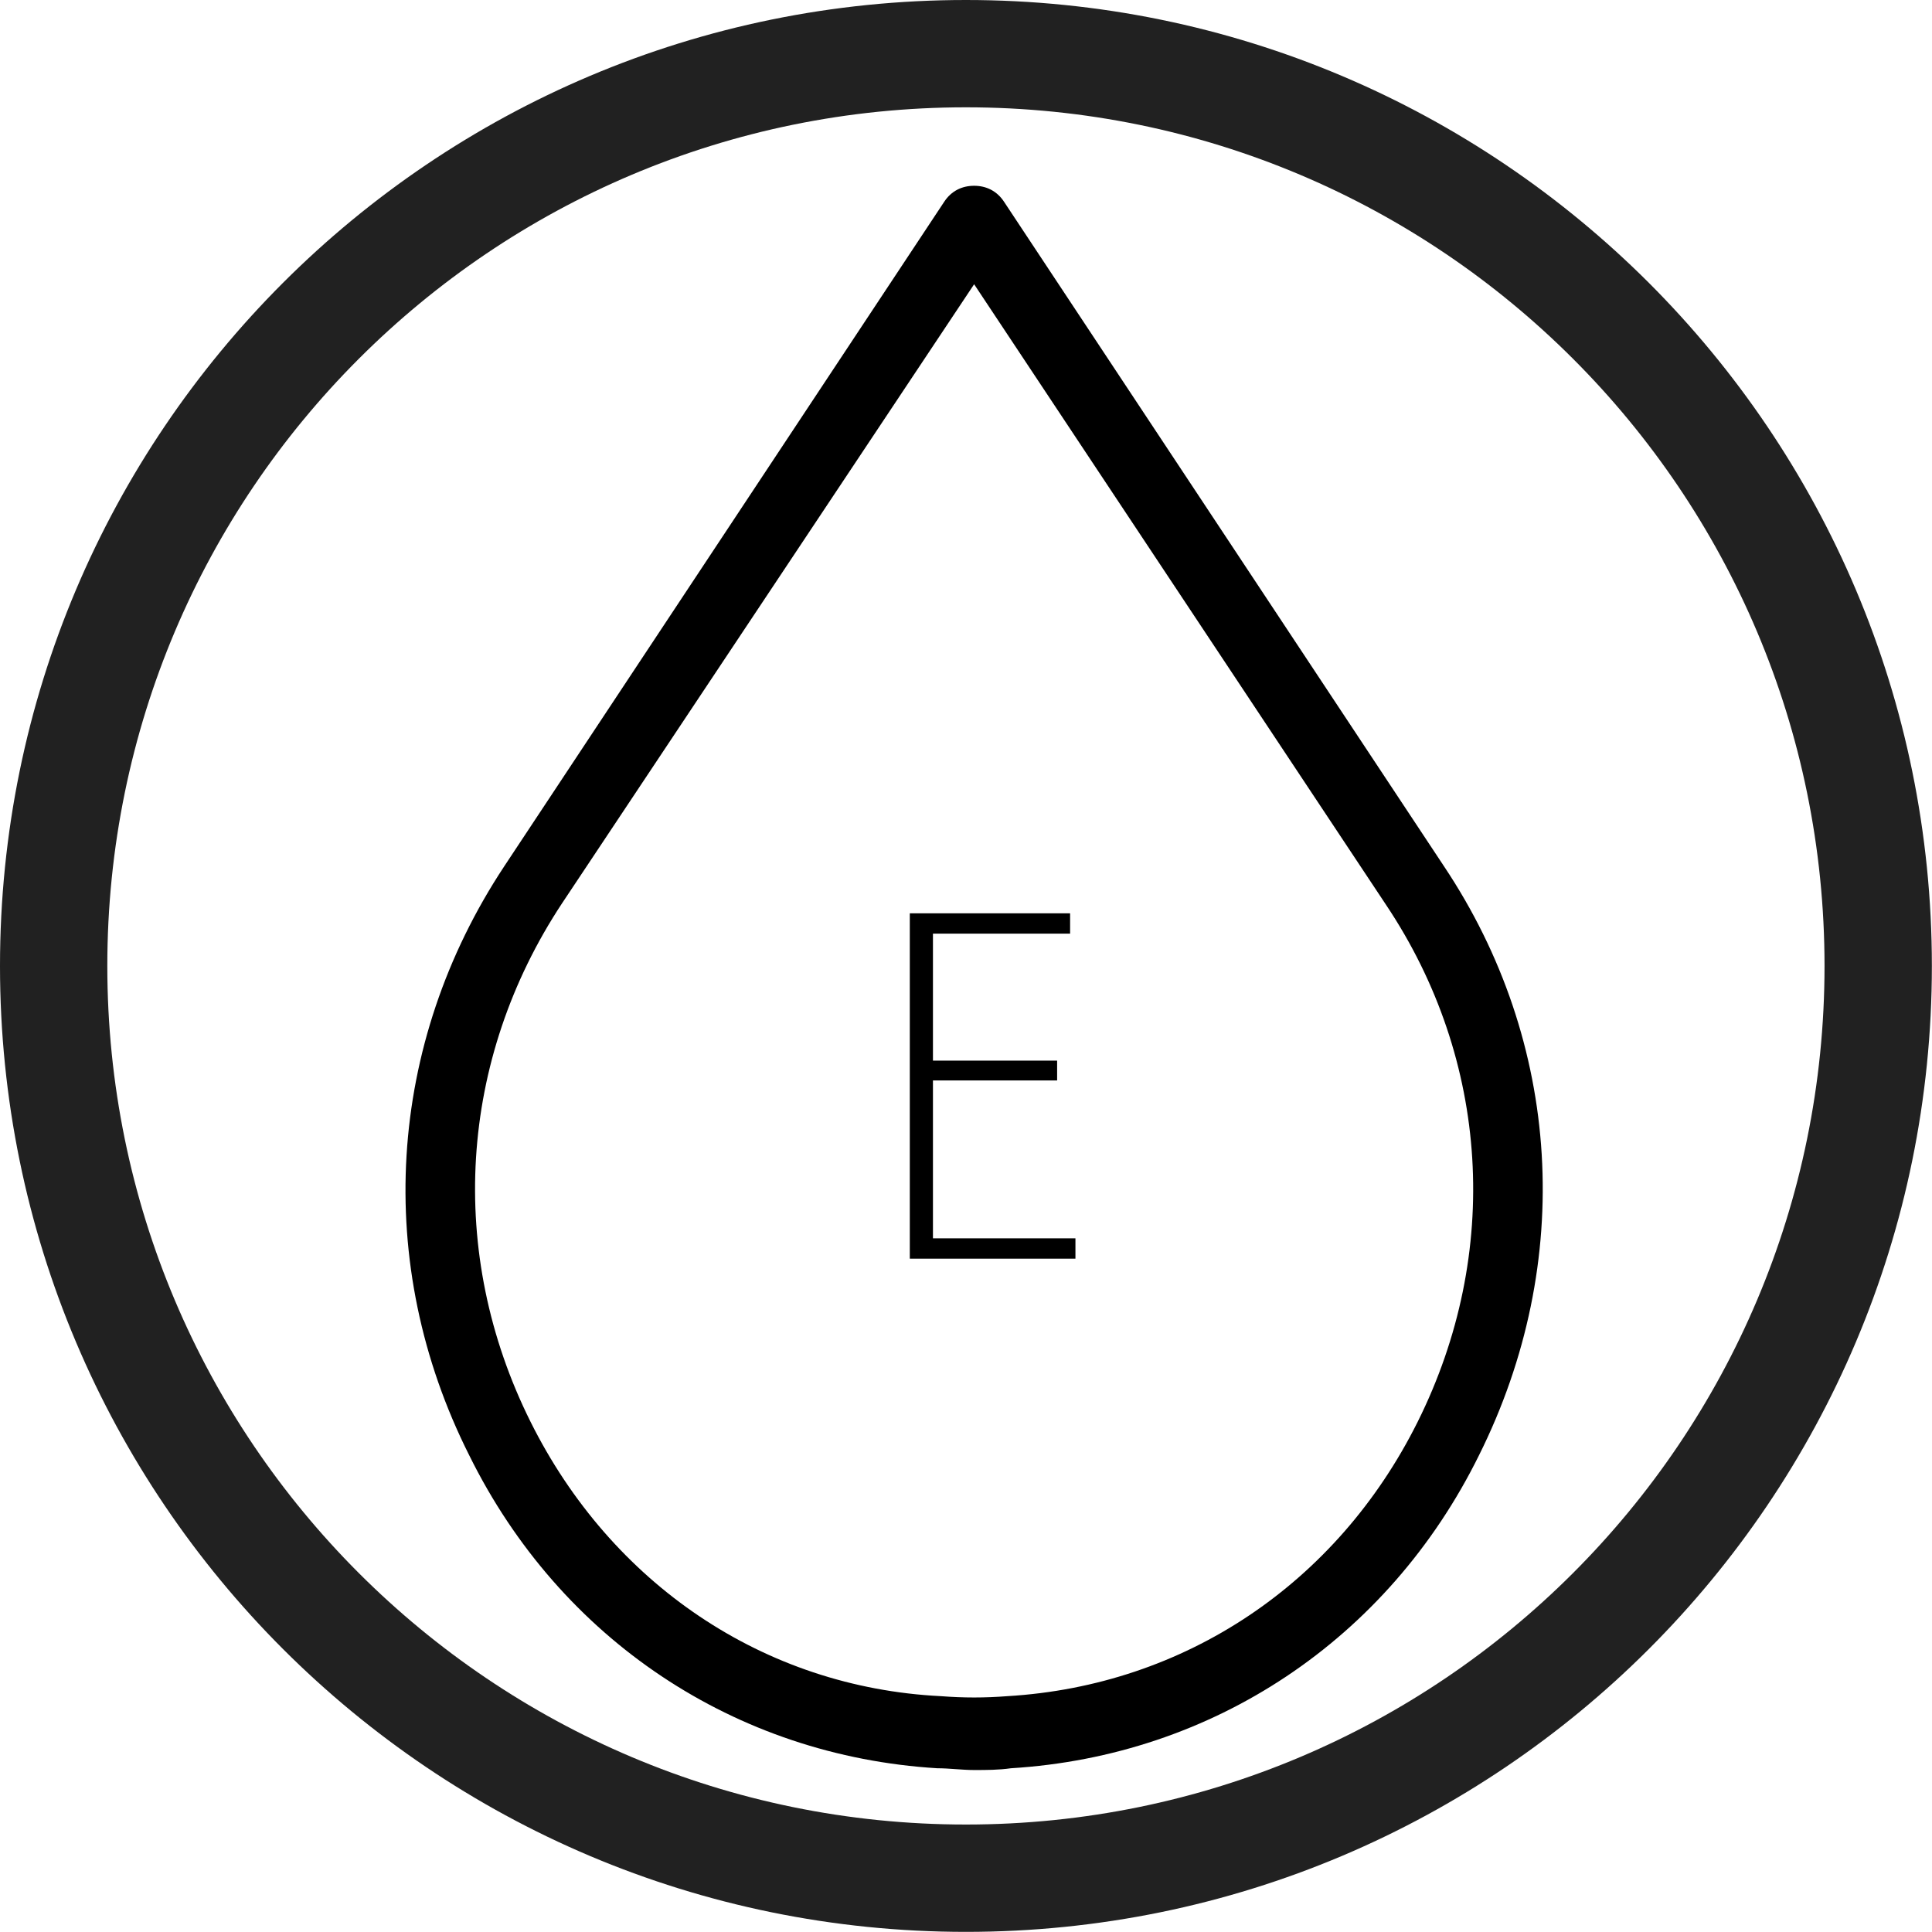 <svg version="1.0" preserveAspectRatio="xMidYMid meet" height="400" viewBox="0 0 300 300" zoomAndPan="magnify" width="400" xmlns:xlink="http://www.w3.org/1999/xlink" xmlns="http://www.w3.org/2000/svg"><defs><g></g><clipPath id="df915fed82"><path clip-rule="nonzero" d="M 62 28.848 L 240 28.848 L 240 274.848 L 62 274.848 Z M 62 28.848"></path></clipPath></defs><path fill-rule="nonzero" fill-opacity="1" d="M 149.988 0 C 191.406 0 228.902 16.789 256.047 43.93 C 283.191 71.074 299.98 108.57 299.98 149.988 C 299.98 191.402 283.191 228.902 256.047 256.047 C 228.902 283.191 191.406 299.98 149.988 299.98 C 108.57 299.98 71.074 283.191 43.93 256.047 C 16.789 228.902 0 191.402 0 149.988 C 0 108.57 16.789 71.074 43.93 43.93 C 71.074 16.789 108.57 0 149.988 0 Z M 244.262 55.715 C 220.141 31.586 186.805 16.664 149.988 16.664 C 113.176 16.664 79.84 31.586 55.715 55.715 C 31.586 79.84 16.664 113.168 16.664 149.988 C 16.664 186.805 31.586 220.141 55.715 244.262 C 79.84 268.391 113.176 283.312 149.988 283.312 C 186.805 283.312 220.141 268.391 244.262 244.262 C 268.391 220.141 283.312 186.805 283.312 149.988 C 283.312 113.168 268.391 79.84 244.262 55.715" fill="#212121"></path><g clip-path="url(#df915fed82)"><path fill-rule="nonzero" fill-opacity="1" d="M 224.219 134.508 L 155.891 31.305 C 154.801 29.664 153.168 28.848 151.262 28.848 C 149.355 28.848 147.723 29.664 146.633 31.305 L 78.305 134.508 C 60.066 162.086 57.887 196.215 72.859 225.973 C 87.016 254.645 114.238 272.664 145.543 274.574 C 147.449 274.574 149.355 274.848 151.262 274.848 C 153.168 274.848 155.07 274.848 156.977 274.574 C 188.285 272.664 215.508 254.645 229.66 225.973 C 244.633 195.941 242.457 161.812 224.219 134.508 Z M 220.133 220.785 C 207.613 245.906 183.93 261.742 156.434 263.379 C 152.895 263.652 149.629 263.652 146.09 263.379 C 118.594 262.016 94.91 245.906 82.387 220.785 C 69.32 194.574 71.227 164.543 87.289 140.242 L 151.262 44.137 L 215.234 140.516 C 231.297 164.543 233.199 194.574 220.133 220.785 Z M 220.133 220.785" fill="#000000"></path></g><g fill-opacity="1" fill="#000000"><g transform="translate(131.368, 195.444)"><g><path d="M 9.906 0 L 9.906 -53.625 L 34.797 -53.625 L 34.797 -50.469 L 13.5 -50.469 L 13.5 -30.75 L 32.781 -30.75 L 32.781 -27.672 L 13.5 -27.672 L 13.5 -3.156 L 35.625 -3.156 L 35.625 0 Z M 9.906 0"></path></g></g></g></svg>